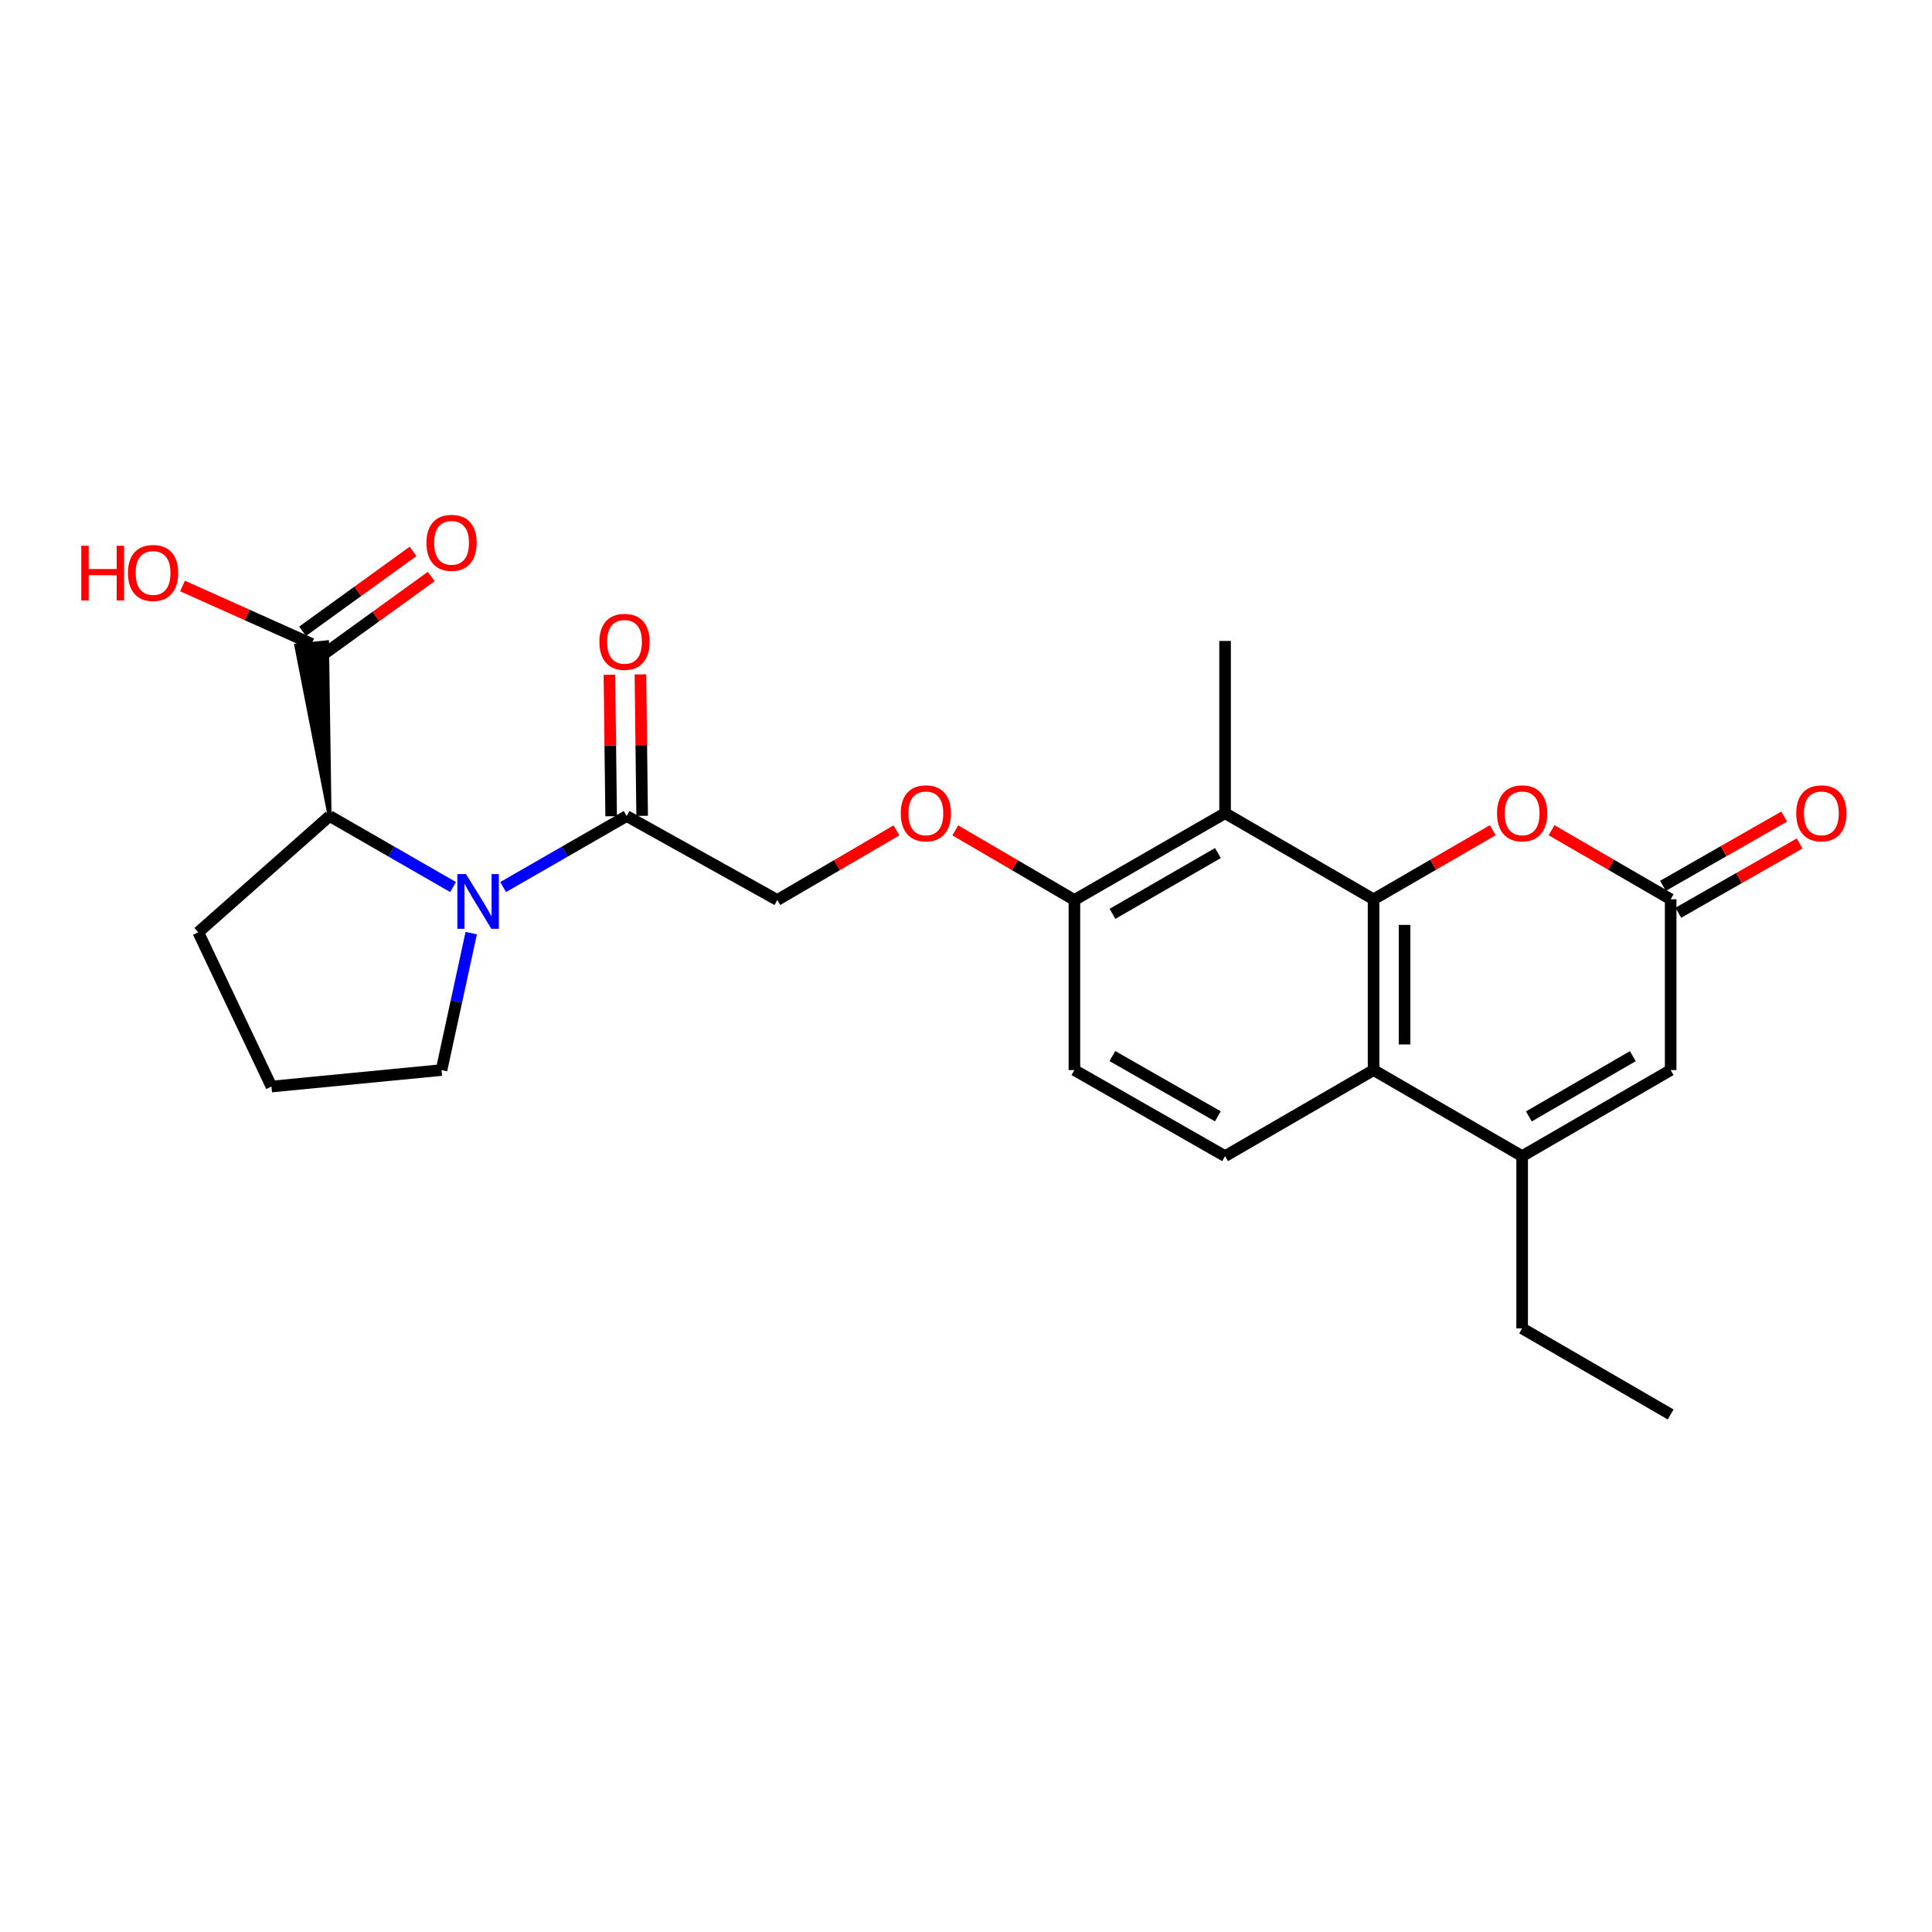 <?xml version='1.0' encoding='iso-8859-1'?>
<svg version='1.1' baseProfile='full'
              xmlns='http://www.w3.org/2000/svg'
                      xmlns:rdkit='http://www.rdkit.org/xml'
                      xmlns:xlink='http://www.w3.org/1999/xlink'
                  xml:space='preserve'
width='1000px' height='1000px' viewBox='0 0 1000 1000'>
<!-- END OF HEADER -->
<rect style='opacity:1.0;fill:#FFFFFF;stroke:none' width='1000' height='1000' x='0' y='0'> </rect>
<path class='bond-1' d='M 710.958,465.465 L 710.958,553.862' style='fill:none;fill-rule:evenodd;stroke:#000000;stroke-width:6px;stroke-linecap:butt;stroke-linejoin:miter;stroke-opacity:1' />
<path class='bond-1' d='M 727.002,478.724 L 727.002,540.603' style='fill:none;fill-rule:evenodd;stroke:#000000;stroke-width:6px;stroke-linecap:butt;stroke-linejoin:miter;stroke-opacity:1' />
<path class='bond-3' d='M 710.958,465.465 L 741.798,447.593' style='fill:none;fill-rule:evenodd;stroke:#000000;stroke-width:6px;stroke-linecap:butt;stroke-linejoin:miter;stroke-opacity:1' />
<path class='bond-3' d='M 741.798,447.593 L 772.637,429.722' style='fill:none;fill-rule:evenodd;stroke:#FF0000;stroke-width:6px;stroke-linecap:butt;stroke-linejoin:miter;stroke-opacity:1' />
<path class='bond-4' d='M 710.958,465.465 L 634.094,420.9' style='fill:none;fill-rule:evenodd;stroke:#000000;stroke-width:6px;stroke-linecap:butt;stroke-linejoin:miter;stroke-opacity:1' />
<path class='bond-0' d='M 260.42,459.138 L 292.387,440.759' style='fill:none;fill-rule:evenodd;stroke:#0000FF;stroke-width:6px;stroke-linecap:butt;stroke-linejoin:miter;stroke-opacity:1' />
<path class='bond-0' d='M 292.387,440.759 L 324.354,422.38' style='fill:none;fill-rule:evenodd;stroke:#000000;stroke-width:6px;stroke-linecap:butt;stroke-linejoin:miter;stroke-opacity:1' />
<path class='bond-7' d='M 234.506,459.136 L 202.552,440.758' style='fill:none;fill-rule:evenodd;stroke:#0000FF;stroke-width:6px;stroke-linecap:butt;stroke-linejoin:miter;stroke-opacity:1' />
<path class='bond-7' d='M 202.552,440.758 L 170.598,422.38' style='fill:none;fill-rule:evenodd;stroke:#000000;stroke-width:6px;stroke-linecap:butt;stroke-linejoin:miter;stroke-opacity:1' />
<path class='bond-18' d='M 243.907,482.98 L 236.219,518.421' style='fill:none;fill-rule:evenodd;stroke:#0000FF;stroke-width:6px;stroke-linecap:butt;stroke-linejoin:miter;stroke-opacity:1' />
<path class='bond-18' d='M 236.219,518.421 L 228.532,553.862' style='fill:none;fill-rule:evenodd;stroke:#000000;stroke-width:6px;stroke-linecap:butt;stroke-linejoin:miter;stroke-opacity:1' />
<path class='bond-2' d='M 710.958,553.862 L 787.859,598.418' style='fill:none;fill-rule:evenodd;stroke:#000000;stroke-width:6px;stroke-linecap:butt;stroke-linejoin:miter;stroke-opacity:1' />
<path class='bond-10' d='M 710.958,553.862 L 634.094,598.418' style='fill:none;fill-rule:evenodd;stroke:#000000;stroke-width:6px;stroke-linecap:butt;stroke-linejoin:miter;stroke-opacity:1' />
<path class='bond-20' d='M 787.859,598.418 L 787.859,687.564' style='fill:none;fill-rule:evenodd;stroke:#000000;stroke-width:6px;stroke-linecap:butt;stroke-linejoin:miter;stroke-opacity:1' />
<path class='bond-26' d='M 787.859,598.418 L 864.732,553.862' style='fill:none;fill-rule:evenodd;stroke:#000000;stroke-width:6px;stroke-linecap:butt;stroke-linejoin:miter;stroke-opacity:1' />
<path class='bond-26' d='M 791.345,577.854 L 845.156,546.665' style='fill:none;fill-rule:evenodd;stroke:#000000;stroke-width:6px;stroke-linecap:butt;stroke-linejoin:miter;stroke-opacity:1' />
<path class='bond-5' d='M 803.08,429.724 L 833.906,447.594' style='fill:none;fill-rule:evenodd;stroke:#FF0000;stroke-width:6px;stroke-linecap:butt;stroke-linejoin:miter;stroke-opacity:1' />
<path class='bond-5' d='M 833.906,447.594 L 864.732,465.465' style='fill:none;fill-rule:evenodd;stroke:#000000;stroke-width:6px;stroke-linecap:butt;stroke-linejoin:miter;stroke-opacity:1' />
<path class='bond-11' d='M 634.094,420.9 L 556.115,465.839' style='fill:none;fill-rule:evenodd;stroke:#000000;stroke-width:6px;stroke-linecap:butt;stroke-linejoin:miter;stroke-opacity:1' />
<path class='bond-11' d='M 630.408,441.541 L 575.823,472.998' style='fill:none;fill-rule:evenodd;stroke:#000000;stroke-width:6px;stroke-linecap:butt;stroke-linejoin:miter;stroke-opacity:1' />
<path class='bond-21' d='M 634.094,420.9 L 634.094,331.754' style='fill:none;fill-rule:evenodd;stroke:#000000;stroke-width:6px;stroke-linecap:butt;stroke-linejoin:miter;stroke-opacity:1' />
<path class='bond-8' d='M 864.732,465.465 L 864.732,553.862' style='fill:none;fill-rule:evenodd;stroke:#000000;stroke-width:6px;stroke-linecap:butt;stroke-linejoin:miter;stroke-opacity:1' />
<path class='bond-14' d='M 868.712,472.429 L 900.087,454.503' style='fill:none;fill-rule:evenodd;stroke:#000000;stroke-width:6px;stroke-linecap:butt;stroke-linejoin:miter;stroke-opacity:1' />
<path class='bond-14' d='M 900.087,454.503 L 931.462,436.576' style='fill:none;fill-rule:evenodd;stroke:#FF0000;stroke-width:6px;stroke-linecap:butt;stroke-linejoin:miter;stroke-opacity:1' />
<path class='bond-14' d='M 860.753,458.5 L 892.128,440.573' style='fill:none;fill-rule:evenodd;stroke:#000000;stroke-width:6px;stroke-linecap:butt;stroke-linejoin:miter;stroke-opacity:1' />
<path class='bond-14' d='M 892.128,440.573 L 923.503,422.646' style='fill:none;fill-rule:evenodd;stroke:#FF0000;stroke-width:6px;stroke-linecap:butt;stroke-linejoin:miter;stroke-opacity:1' />
<path class='bond-6' d='M 324.354,422.38 L 402.342,465.839' style='fill:none;fill-rule:evenodd;stroke:#000000;stroke-width:6px;stroke-linecap:butt;stroke-linejoin:miter;stroke-opacity:1' />
<path class='bond-15' d='M 332.375,422.282 L 331.927,385.668' style='fill:none;fill-rule:evenodd;stroke:#000000;stroke-width:6px;stroke-linecap:butt;stroke-linejoin:miter;stroke-opacity:1' />
<path class='bond-15' d='M 331.927,385.668 L 331.478,349.055' style='fill:none;fill-rule:evenodd;stroke:#FF0000;stroke-width:6px;stroke-linecap:butt;stroke-linejoin:miter;stroke-opacity:1' />
<path class='bond-15' d='M 316.333,422.478 L 315.885,385.865' style='fill:none;fill-rule:evenodd;stroke:#000000;stroke-width:6px;stroke-linecap:butt;stroke-linejoin:miter;stroke-opacity:1' />
<path class='bond-15' d='M 315.885,385.865 L 315.436,349.251' style='fill:none;fill-rule:evenodd;stroke:#FF0000;stroke-width:6px;stroke-linecap:butt;stroke-linejoin:miter;stroke-opacity:1' />
<path class='bond-9' d='M 170.598,422.38 L 169.28,332.419 L 153.324,334.083 Z' style='fill:#000000;fill-rule:evenodd;fill-opacity:1;stroke:#000000;stroke-width:2px;stroke-linecap:butt;stroke-linejoin:miter;stroke-opacity:1;' />
<path class='bond-22' d='M 170.598,422.38 L 102.62,482.559' style='fill:none;fill-rule:evenodd;stroke:#000000;stroke-width:6px;stroke-linecap:butt;stroke-linejoin:miter;stroke-opacity:1' />
<path class='bond-16' d='M 166.002,339.752 L 194.598,319.077' style='fill:none;fill-rule:evenodd;stroke:#000000;stroke-width:6px;stroke-linecap:butt;stroke-linejoin:miter;stroke-opacity:1' />
<path class='bond-16' d='M 194.598,319.077 L 223.193,298.403' style='fill:none;fill-rule:evenodd;stroke:#FF0000;stroke-width:6px;stroke-linecap:butt;stroke-linejoin:miter;stroke-opacity:1' />
<path class='bond-16' d='M 156.602,326.751 L 185.198,306.076' style='fill:none;fill-rule:evenodd;stroke:#000000;stroke-width:6px;stroke-linecap:butt;stroke-linejoin:miter;stroke-opacity:1' />
<path class='bond-16' d='M 185.198,306.076 L 213.794,285.402' style='fill:none;fill-rule:evenodd;stroke:#FF0000;stroke-width:6px;stroke-linecap:butt;stroke-linejoin:miter;stroke-opacity:1' />
<path class='bond-19' d='M 161.302,333.251 L 127.891,318.284' style='fill:none;fill-rule:evenodd;stroke:#000000;stroke-width:6px;stroke-linecap:butt;stroke-linejoin:miter;stroke-opacity:1' />
<path class='bond-19' d='M 127.891,318.284 L 94.481,303.316' style='fill:none;fill-rule:evenodd;stroke:#FF0000;stroke-width:6px;stroke-linecap:butt;stroke-linejoin:miter;stroke-opacity:1' />
<path class='bond-25' d='M 634.094,598.418 L 556.115,553.862' style='fill:none;fill-rule:evenodd;stroke:#000000;stroke-width:6px;stroke-linecap:butt;stroke-linejoin:miter;stroke-opacity:1' />
<path class='bond-25' d='M 630.356,577.805 L 575.771,546.616' style='fill:none;fill-rule:evenodd;stroke:#000000;stroke-width:6px;stroke-linecap:butt;stroke-linejoin:miter;stroke-opacity:1' />
<path class='bond-12' d='M 556.115,465.839 L 525.283,447.819' style='fill:none;fill-rule:evenodd;stroke:#000000;stroke-width:6px;stroke-linecap:butt;stroke-linejoin:miter;stroke-opacity:1' />
<path class='bond-12' d='M 525.283,447.819 L 494.45,429.799' style='fill:none;fill-rule:evenodd;stroke:#FF0000;stroke-width:6px;stroke-linecap:butt;stroke-linejoin:miter;stroke-opacity:1' />
<path class='bond-17' d='M 556.115,465.839 L 556.115,553.862' style='fill:none;fill-rule:evenodd;stroke:#000000;stroke-width:6px;stroke-linecap:butt;stroke-linejoin:miter;stroke-opacity:1' />
<path class='bond-13' d='M 463.998,429.8 L 433.17,447.82' style='fill:none;fill-rule:evenodd;stroke:#FF0000;stroke-width:6px;stroke-linecap:butt;stroke-linejoin:miter;stroke-opacity:1' />
<path class='bond-13' d='M 433.17,447.82 L 402.342,465.839' style='fill:none;fill-rule:evenodd;stroke:#000000;stroke-width:6px;stroke-linecap:butt;stroke-linejoin:miter;stroke-opacity:1' />
<path class='bond-23' d='M 228.532,553.862 L 140.508,562.392' style='fill:none;fill-rule:evenodd;stroke:#000000;stroke-width:6px;stroke-linecap:butt;stroke-linejoin:miter;stroke-opacity:1' />
<path class='bond-24' d='M 787.859,687.564 L 864.732,732.129' style='fill:none;fill-rule:evenodd;stroke:#000000;stroke-width:6px;stroke-linecap:butt;stroke-linejoin:miter;stroke-opacity:1' />
<path class='bond-27' d='M 102.62,482.559 L 140.508,562.392' style='fill:none;fill-rule:evenodd;stroke:#000000;stroke-width:6px;stroke-linecap:butt;stroke-linejoin:miter;stroke-opacity:1' />
<path  class='atom-1' d='M 241.203 452.428
L 250.483 467.428
Q 251.403 468.908, 252.883 471.588
Q 254.363 474.268, 254.443 474.428
L 254.443 452.428
L 258.203 452.428
L 258.203 480.748
L 254.323 480.748
L 244.363 464.348
Q 243.203 462.428, 241.963 460.228
Q 240.763 458.028, 240.403 457.348
L 240.403 480.748
L 236.723 480.748
L 236.723 452.428
L 241.203 452.428
' fill='#0000FF'/>
<path  class='atom-4' d='M 774.859 420.98
Q 774.859 414.18, 778.219 410.38
Q 781.579 406.58, 787.859 406.58
Q 794.139 406.58, 797.499 410.38
Q 800.859 414.18, 800.859 420.98
Q 800.859 427.86, 797.459 431.78
Q 794.059 435.66, 787.859 435.66
Q 781.619 435.66, 778.219 431.78
Q 774.859 427.9, 774.859 420.98
M 787.859 432.46
Q 792.179 432.46, 794.499 429.58
Q 796.859 426.66, 796.859 420.98
Q 796.859 415.42, 794.499 412.62
Q 792.179 409.78, 787.859 409.78
Q 783.539 409.78, 781.179 412.58
Q 778.859 415.38, 778.859 420.98
Q 778.859 426.7, 781.179 429.58
Q 783.539 432.46, 787.859 432.46
' fill='#FF0000'/>
<path  class='atom-13' d='M 466.224 420.98
Q 466.224 414.18, 469.584 410.38
Q 472.944 406.58, 479.224 406.58
Q 485.504 406.58, 488.864 410.38
Q 492.224 414.18, 492.224 420.98
Q 492.224 427.86, 488.824 431.78
Q 485.424 435.66, 479.224 435.66
Q 472.984 435.66, 469.584 431.78
Q 466.224 427.9, 466.224 420.98
M 479.224 432.46
Q 483.544 432.46, 485.864 429.58
Q 488.224 426.66, 488.224 420.98
Q 488.224 415.42, 485.864 412.62
Q 483.544 409.78, 479.224 409.78
Q 474.904 409.78, 472.544 412.58
Q 470.224 415.38, 470.224 420.98
Q 470.224 426.7, 472.544 429.58
Q 474.904 432.46, 479.224 432.46
' fill='#FF0000'/>
<path  class='atom-15' d='M 929.729 420.98
Q 929.729 414.18, 933.089 410.38
Q 936.449 406.58, 942.729 406.58
Q 949.009 406.58, 952.369 410.38
Q 955.729 414.18, 955.729 420.98
Q 955.729 427.86, 952.329 431.78
Q 948.929 435.66, 942.729 435.66
Q 936.489 435.66, 933.089 431.78
Q 929.729 427.9, 929.729 420.98
M 942.729 432.46
Q 947.049 432.46, 949.369 429.58
Q 951.729 426.66, 951.729 420.98
Q 951.729 415.42, 949.369 412.62
Q 947.049 409.78, 942.729 409.78
Q 938.409 409.78, 936.049 412.58
Q 933.729 415.38, 933.729 420.98
Q 933.729 426.7, 936.049 429.58
Q 938.409 432.46, 942.729 432.46
' fill='#FF0000'/>
<path  class='atom-16' d='M 310.249 332.217
Q 310.249 325.417, 313.609 321.617
Q 316.969 317.817, 323.249 317.817
Q 329.529 317.817, 332.889 321.617
Q 336.249 325.417, 336.249 332.217
Q 336.249 339.097, 332.849 343.017
Q 329.449 346.897, 323.249 346.897
Q 317.009 346.897, 313.609 343.017
Q 310.249 339.137, 310.249 332.217
M 323.249 343.697
Q 327.569 343.697, 329.889 340.817
Q 332.249 337.897, 332.249 332.217
Q 332.249 326.657, 329.889 323.857
Q 327.569 321.017, 323.249 321.017
Q 318.929 321.017, 316.569 323.817
Q 314.249 326.617, 314.249 332.217
Q 314.249 337.937, 316.569 340.817
Q 318.929 343.697, 323.249 343.697
' fill='#FF0000'/>
<path  class='atom-17' d='M 220.728 280.968
Q 220.728 274.168, 224.088 270.368
Q 227.448 266.568, 233.728 266.568
Q 240.008 266.568, 243.368 270.368
Q 246.728 274.168, 246.728 280.968
Q 246.728 287.848, 243.328 291.768
Q 239.928 295.648, 233.728 295.648
Q 227.488 295.648, 224.088 291.768
Q 220.728 287.888, 220.728 280.968
M 233.728 292.448
Q 238.048 292.448, 240.368 289.568
Q 242.728 286.648, 242.728 280.968
Q 242.728 275.408, 240.368 272.608
Q 238.048 269.768, 233.728 269.768
Q 229.408 269.768, 227.048 272.568
Q 224.728 275.368, 224.728 280.968
Q 224.728 286.688, 227.048 289.568
Q 229.408 292.448, 233.728 292.448
' fill='#FF0000'/>
<path  class='atom-20' d='M 42.072 282.486
L 45.912 282.486
L 45.912 294.526
L 60.392 294.526
L 60.392 282.486
L 64.232 282.486
L 64.232 310.806
L 60.392 310.806
L 60.392 297.726
L 45.912 297.726
L 45.912 310.806
L 42.072 310.806
L 42.072 282.486
' fill='#FF0000'/>
<path  class='atom-20' d='M 66.232 296.566
Q 66.232 289.766, 69.592 285.966
Q 72.952 282.166, 79.232 282.166
Q 85.512 282.166, 88.872 285.966
Q 92.232 289.766, 92.232 296.566
Q 92.232 303.446, 88.832 307.366
Q 85.432 311.246, 79.232 311.246
Q 72.992 311.246, 69.592 307.366
Q 66.232 303.486, 66.232 296.566
M 79.232 308.046
Q 83.552 308.046, 85.872 305.166
Q 88.232 302.246, 88.232 296.566
Q 88.232 291.006, 85.872 288.206
Q 83.552 285.366, 79.232 285.366
Q 74.912 285.366, 72.552 288.166
Q 70.232 290.966, 70.232 296.566
Q 70.232 302.286, 72.552 305.166
Q 74.912 308.046, 79.232 308.046
' fill='#FF0000'/>
</svg>
